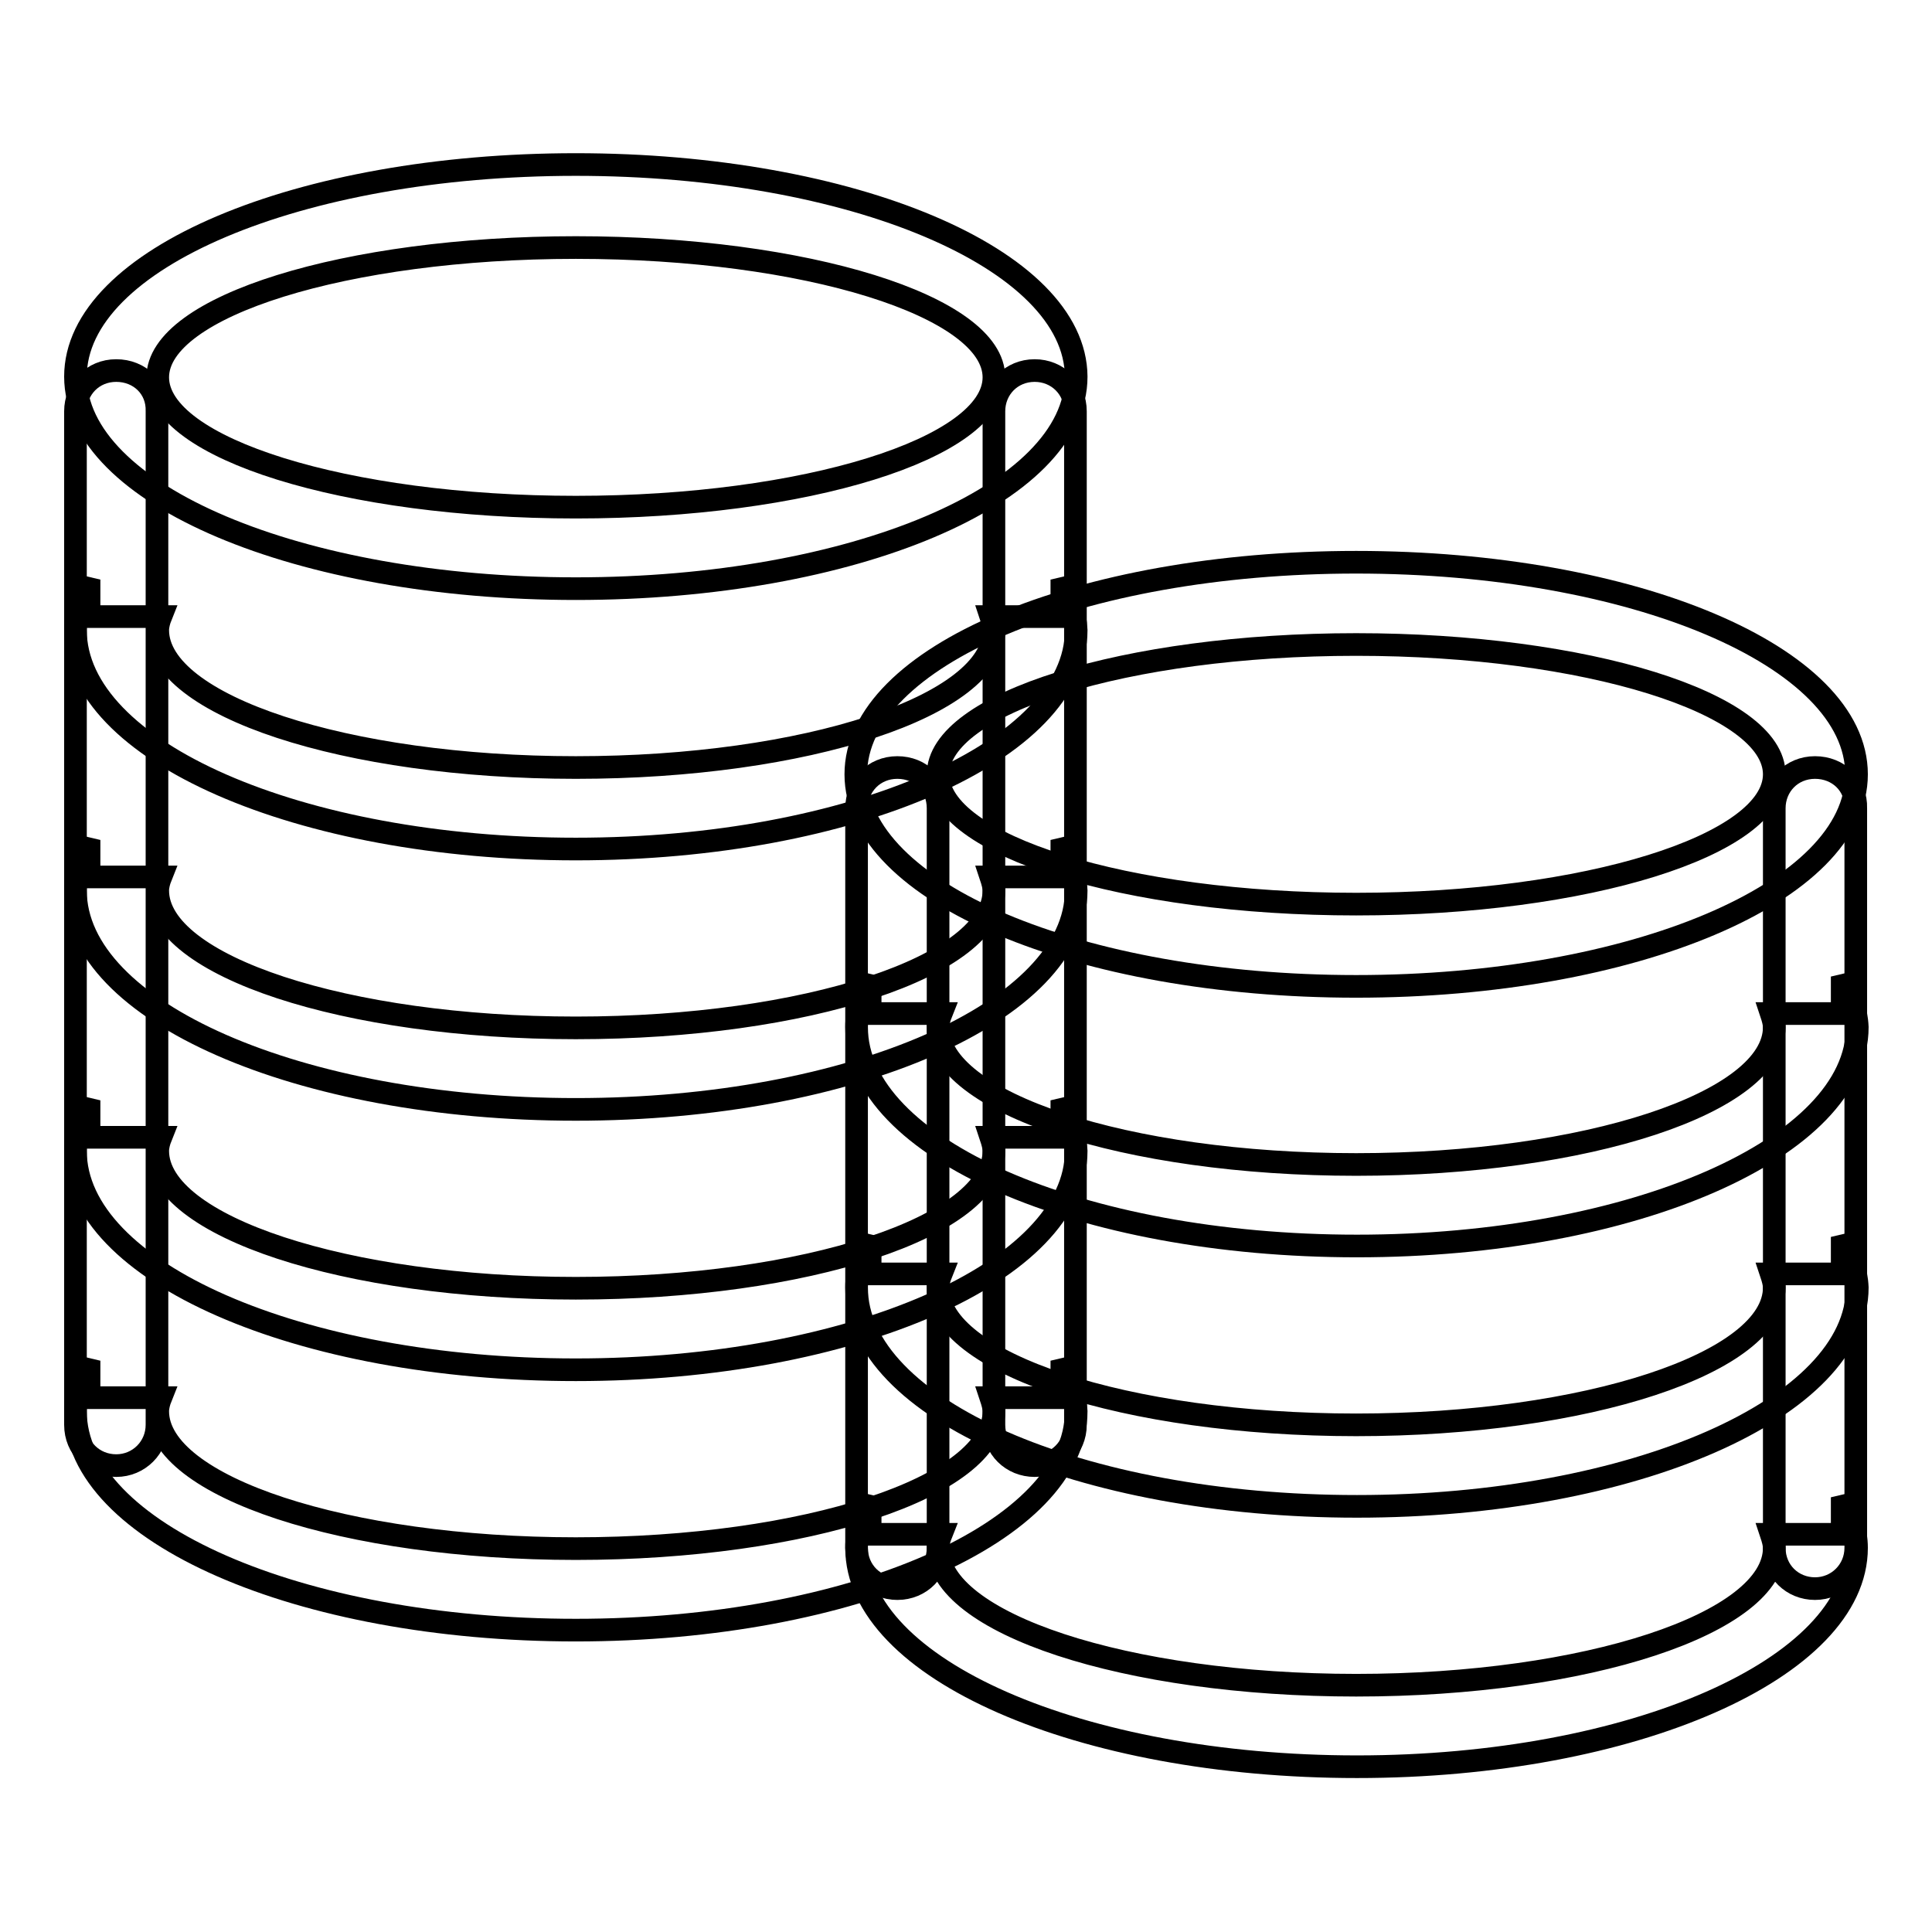 <?xml version="1.0" encoding="utf-8"?>
<!-- Svg Vector Icons : http://www.onlinewebfonts.com/icon -->
<!DOCTYPE svg PUBLIC "-//W3C//DTD SVG 1.1//EN" "http://www.w3.org/Graphics/SVG/1.1/DTD/svg11.dtd">
<svg version="1.1" xmlns="http://www.w3.org/2000/svg" xmlns:xlink="http://www.w3.org/1999/xlink" x="0px" y="0px" viewBox="0 0 256 256" enable-background="new 0 0 256 256" xml:space="preserve">
<g><g><path stroke-width="3" fill-opacity="0" stroke="#000000"  d="M137.1,49.1c-3.1,0-5.4,2.4-5.4,5.4v134.3c0,3.1,2.4,5.4,5.4,5.4s5.4-2.4,5.4-5.4V54.5C142.5,51.4,140.1,49.1,137.1,49.1z"/><path stroke-width="3" fill-opacity="0" stroke="#000000"  d="M15.4,49.1c-3.1,0-5.4,2.4-5.4,5.4v134.3c0,3.1,2.4,5.4,5.4,5.4s5.4-2.4,5.4-5.4V54.5C20.9,51.4,18.5,49.1,15.4,49.1z"/><path stroke-width="3" fill-opacity="0" stroke="#000000"  d="M140.7,76.8v4.9h-9.4c0.2,0.6,0.4,1.3,0.4,1.8c0,10-24.9,18.2-55.4,18.2c-30.5,0-55.4-8.2-55.4-18.2c0-0.6,0.2-1.3,0.4-1.8h-9.5v-4.9C10.7,79,10,81.2,10,83.5c0,16,29.6,29,66.3,29c36.7,0,66.3-13.1,66.3-29C142.5,81.2,141.8,79,140.7,76.8z"/><path stroke-width="3" fill-opacity="0" stroke="#000000"  d="M140.7,111.3v4.9h-9.4c0.2,0.6,0.4,1.3,0.4,1.8c0,10-24.9,18.2-55.4,18.2c-30.5,0-55.4-8.2-55.4-18.2c0-0.6,0.2-1.3,0.4-1.8h-9.5v-4.9c-1.1,2.2-1.8,4.4-1.8,6.7c0,16,29.6,29,66.3,29c36.7,0,66.3-13.1,66.3-29C142.5,115.6,141.8,113.5,140.7,111.3z"/><path stroke-width="3" fill-opacity="0" stroke="#000000"  d="M140.7,145.8v4.9h-9.4c0.2,0.6,0.4,1.3,0.4,1.8c0,10-24.9,18.2-55.4,18.2c-30.5,0-55.4-8.2-55.4-18.2c0-0.6,0.2-1.3,0.4-1.8h-9.5v-4.9c-1.1,2.2-1.8,4.4-1.8,6.7c0,16,29.6,29,66.3,29c36.7,0,66.3-13.1,66.3-29C142.5,150.2,141.8,148,140.7,145.8z"/><path stroke-width="3" fill-opacity="0" stroke="#000000"  d="M140.7,180.3v4.9h-9.4c0.2,0.6,0.4,1.3,0.4,1.8c0,10-24.9,18.2-55.4,18.2c-30.5,0-55.4-8.2-55.4-18.2c0-0.6,0.2-1.3,0.4-1.8h-9.5v-4.9c-1.1,2.2-1.8,4.4-1.8,6.7c0,16,29.6,29,66.3,29c36.7,0,66.3-13.1,66.3-29C142.5,184.6,141.8,182.5,140.7,180.3z"/><path stroke-width="3" fill-opacity="0" stroke="#000000"  d="M76.3,21.8C39.6,21.8,10,34.3,10,49.9c0,15.6,29.6,28.1,66.3,28.1c36.7,0,66.3-12.5,66.3-28.1C142.5,34.3,112.9,21.8,76.3,21.8z M76.3,67.2c-30.5,0-55.4-7.8-55.4-17.2s24.9-17.2,55.4-17.2c30.5,0,55.4,7.8,55.4,17.2S106.7,67.2,76.3,67.2z"/><path stroke-width="3" fill-opacity="0" stroke="#000000"  d="M240.5,101.7c-3.1,0-5.4,2.4-5.4,5.4v98c0,3.1,2.4,5.4,5.4,5.4s5.4-2.4,5.4-5.4v-98C246,104,243.6,101.7,240.5,101.7z"/><path stroke-width="3" fill-opacity="0" stroke="#000000"  d="M118.9,101.7c-3.1,0-5.4,2.4-5.4,5.4v98c0,3.1,2.4,5.4,5.4,5.4c3.1,0,5.4-2.4,5.4-5.4v-98C124.3,104,122,101.7,118.9,101.7z"/><path stroke-width="3" fill-opacity="0" stroke="#000000"  d="M179.7,74.5c-36.7,0-66.3,12.5-66.3,28.1c0,15.6,29.6,28.1,66.3,28.1s66.3-12.5,66.3-28.1C246,87,216.4,74.5,179.7,74.5z M179.7,119.8c-30.5,0-55.4-7.8-55.4-17.2s24.9-17.2,55.4-17.2s55.4,7.8,55.4,17.2C235.1,112,210.2,119.8,179.7,119.8z"/><path stroke-width="3" fill-opacity="0" stroke="#000000"  d="M244.1,129.4v4.9h-9.4c0.2,0.6,0.4,1.3,0.4,1.8c0,10-24.9,18.2-55.4,18.2c-30.5,0-55.4-8.2-55.4-18.2c0-0.6,0.2-1.3,0.4-1.8h-9.4v-4.9c-1.1,2.2-1.8,4.4-1.8,6.7c0,16,29.6,29,66.3,29c36.7,0,66.3-13.1,66.3-29C246,133.8,245.2,131.6,244.1,129.4z"/><path stroke-width="3" fill-opacity="0" stroke="#000000"  d="M244.1,163.9v4.9h-9.4c0.2,0.6,0.4,1.3,0.4,1.8c0,10-24.9,18.2-55.4,18.2c-30.5,0-55.4-8.2-55.4-18.2c0-0.6,0.2-1.3,0.4-1.8h-9.4v-4.9c-1.1,2.2-1.8,4.4-1.8,6.7c0,16,29.6,29,66.3,29c36.7,0,66.3-13.1,66.3-29C246,168.3,245.2,166.1,244.1,163.9z"/><path stroke-width="3" fill-opacity="0" stroke="#000000"  d="M244.1,198.4v4.9h-9.4c0.2,0.6,0.4,1.3,0.4,1.8c0,10-24.9,18.2-55.4,18.2c-30.5,0-55.4-8.2-55.4-18.2c0-0.6,0.2-1.3,0.4-1.8h-9.4v-4.9c-1.1,2.2-1.8,4.4-1.8,6.7c0,16,29.6,29,66.3,29c36.6,0,66.2-13.1,66.2-29C246,202.8,245.2,200.6,244.1,198.4z"/></g></g>
</svg>